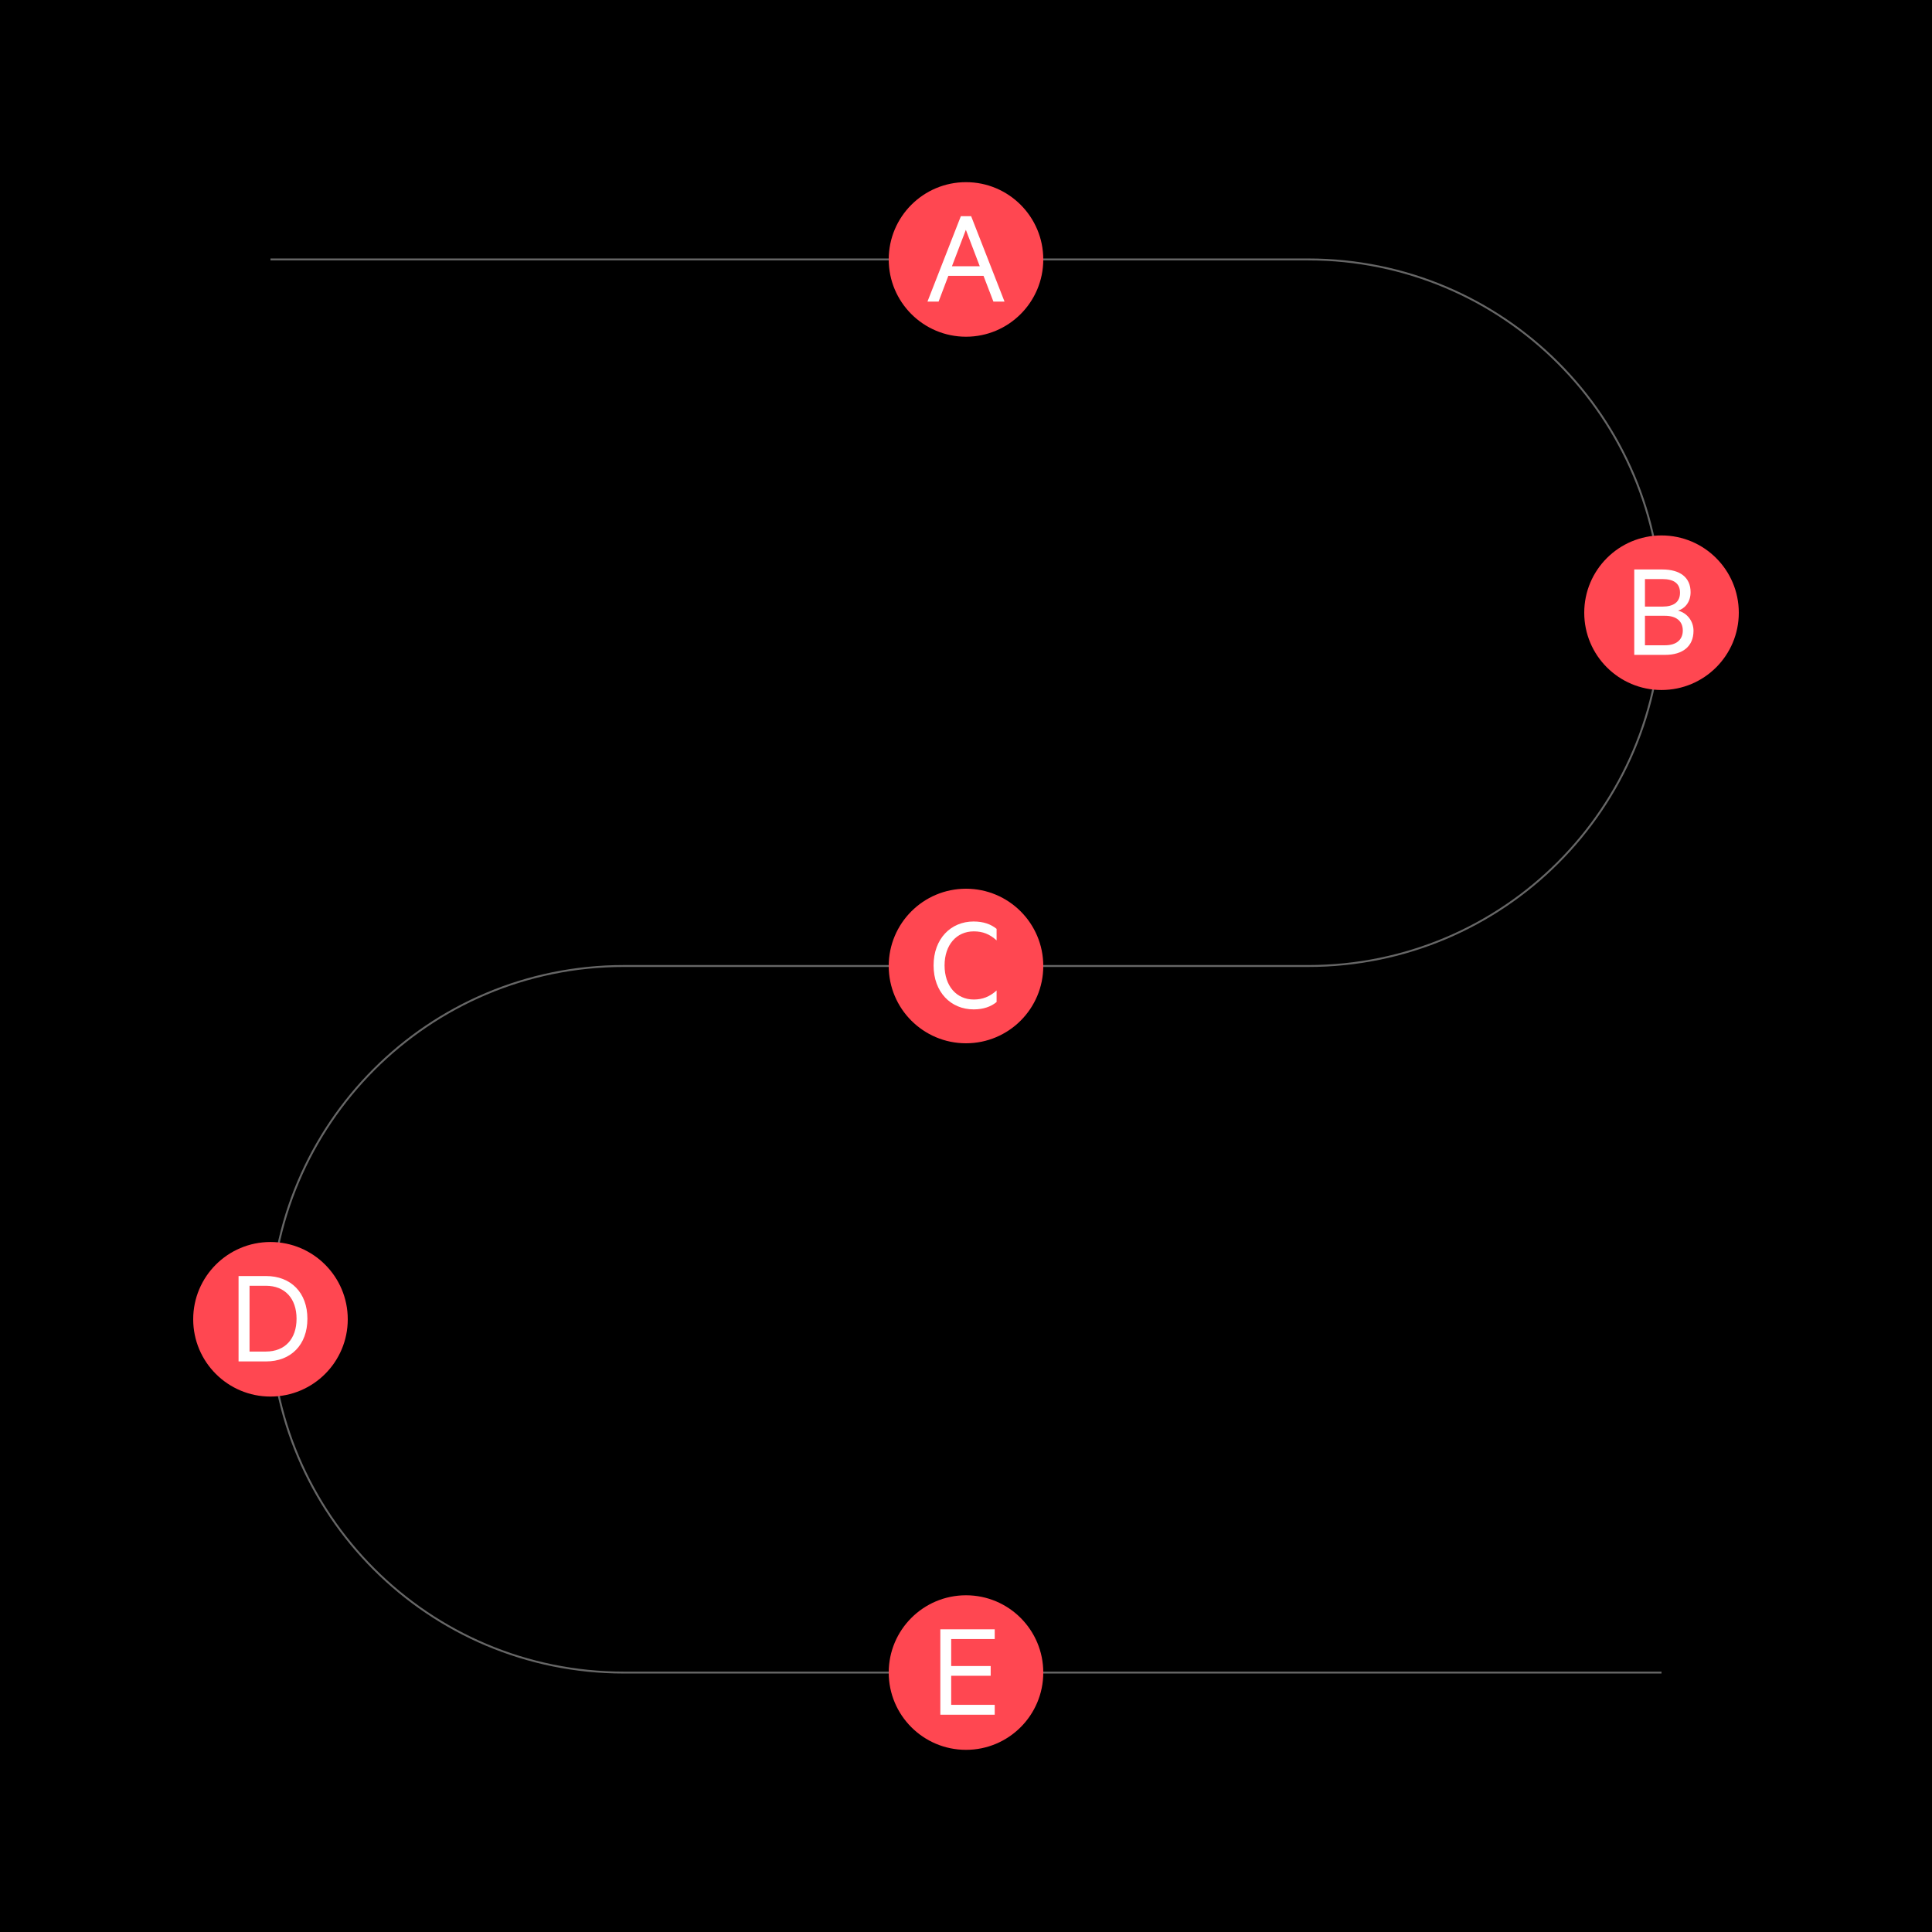 <svg xmlns="http://www.w3.org/2000/svg" viewBox="0.0 0.0 500.0 500.0" width="368" height="368">
  <defs>
    <style>
      .cls-1 {
        fill: #ff4751;
      }

      .cls-2 {
        fill: none;
        stroke: #666;
        stroke-miterlimit: 10;
        stroke-width: .5px;
      }

      .cls-3 {
        fill: #fff;
      }
    </style>
  </defs>
  <g id="Background">
    <rect x="0" y="0" width="500" height="500" />
  </g>
  <g id="Linear_Process_Diagram" data-name="Linear Process Diagram">
    <path class="cls-2" d="M70,67.143h268.571c50.495,0,91.429,40.934,91.429,91.429s-40.934,91.429-91.429,91.429h-177.143c-50.495,0-91.429,40.934-91.429,91.429s40.934,91.429,91.429,91.429h268.571" />
    <circle class="cls-1" cx="70" cy="341.429" r="20" />
    <circle class="cls-1" cx="250" cy="432.857" r="20" />
    <circle class="cls-1" cx="250" cy="250" r="20" />
    <circle class="cls-1" cx="250" cy="67.143" r="20" />
    <circle class="cls-1" cx="430" cy="158.571" r="20" />
    <path class="cls-3" d="M251.331,55.949l8.639,22.102h-2.88l-2.556-6.659h-9.106l-2.52,6.659h-2.88l8.639-22.102h2.664ZM246.363,68.908h7.199l-3.6-9.431-3.6,9.431Z" />
    <path class="cls-3" d="M438.277,163.252c0,4.032-2.808,6.228-7.343,6.228h-7.991v-22.102h7.271c4.571,0,7.308,2.052,7.308,5.867,0,2.628-1.512,4.248-3.24,4.788,2.376.611,3.996,2.735,3.996,5.219ZM430.214,156.989c2.952,0,4.571-1.188,4.571-3.6,0-2.412-1.619-3.527-4.571-3.527h-4.499v7.127h4.499ZM425.715,166.996h5.22c2.987,0,4.571-1.512,4.571-3.815,0-2.34-1.584-3.815-4.571-3.815h-5.22v7.631Z" />
    <path class="cls-3" d="M251.979,238.483c2.555,0,4.5.72,5.939,1.907v2.987c-1.801-1.655-3.637-2.339-5.904-2.339-4.463,0-7.559,3.491-7.559,8.818s3.096,8.819,7.559,8.819c2.268,0,4.104-.72,5.904-2.34v2.987c-1.439,1.188-3.385,1.908-5.939,1.908-5.904,0-10.367-4.464-10.367-11.375s4.463-11.374,10.367-11.374Z" />
    <path class="cls-3" d="M257.432,421.664v2.52h-11.266v6.983h10.223v2.52h-10.223v7.523h11.266v2.556h-14.074v-22.102h14.074Z" />
    <path class="cls-3" d="M61.738,330.235h7.09c6.48,0,10.727,4.319,10.727,11.051s-4.246,11.051-10.727,11.051h-7.09v-22.102ZM68.793,349.781c5.004,0,7.955-3.312,7.955-8.495s-2.951-8.531-7.955-8.531h-4.211v17.026h4.211Z" />
  </g>
</svg>